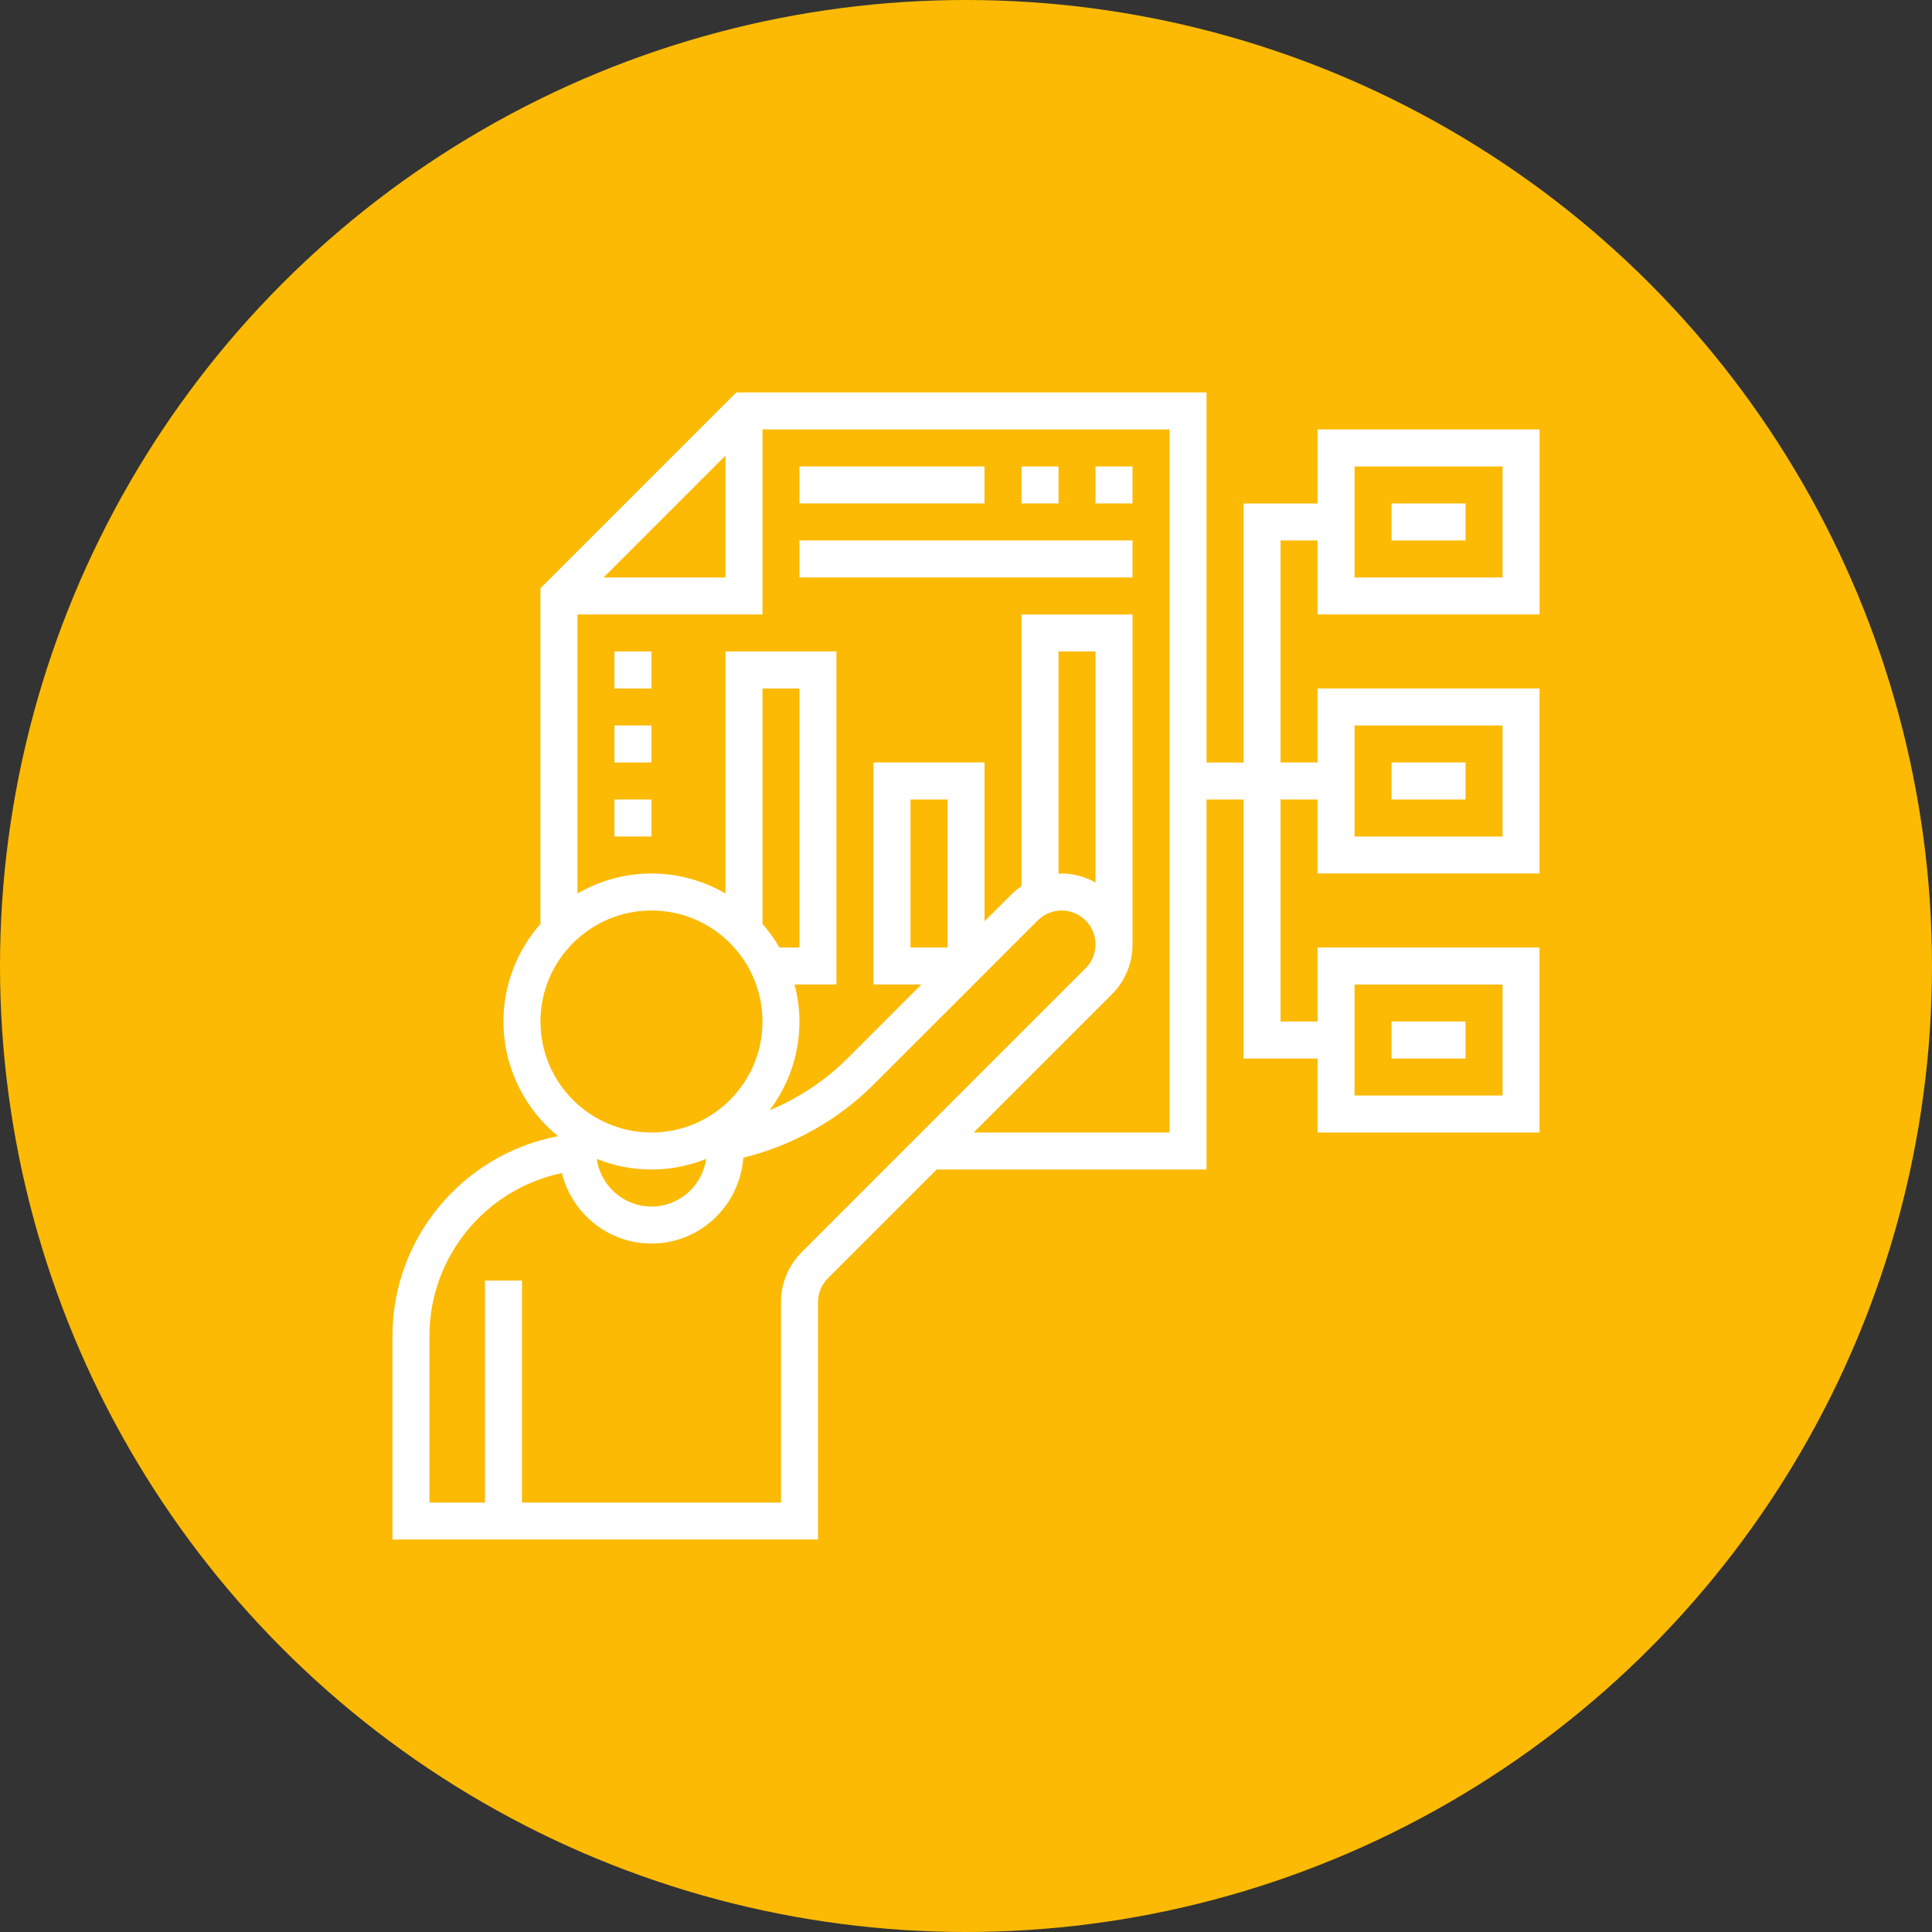 <?xml version="1.0" encoding="UTF-8"?> <!-- Generator: Adobe Illustrator 21.0.0, SVG Export Plug-In . SVG Version: 6.00 Build 0) --> <svg xmlns="http://www.w3.org/2000/svg" xmlns:xlink="http://www.w3.org/1999/xlink" x="0px" y="0px" viewBox="0 0 80 80" xml:space="preserve"><rect x="0" y="0" width="80" height="80" fill="#333333" stroke="none"/> <g id="Capa_1" display="none"> <rect x="-2" y="-1" display="inline" fill="#2A4C93" width="86" height="83"></rect> <circle fill="none" stroke="#FF0000" stroke-width="0.25" stroke-miterlimit="10" cx="40" cy="40" r="40"></circle> </g> <g id="Capa_8"> <circle fill="#FCBA04" cx="40" cy="40" r="40"></circle> </g> <g id="Pregunta" display="none"> <g display="inline"> <path fill="#FFFFFF" d="M40,52.133c-2.952,0-5.354,2.402-5.354,5.354c0,2.951,2.401,5.354,5.354,5.354 c2.951,0,5.353-2.402,5.353-5.354C45.354,54.535,42.951,52.133,40,52.133z M40,60.162c-1.477,0-2.677-1.199-2.677-2.676 c0-1.477,1.2-2.676,2.677-2.676c1.476,0,2.675,1.199,2.675,2.676C42.676,58.963,41.477,60.162,40,60.162z"></path> <path fill="#FFFFFF" d="M40,17.161c-7.675,0-13.918,6.243-13.918,13.918v1.338h10.706v-1.338c0-1.771,1.44-3.212,3.212-3.212 c1.771,0,3.21,1.44,3.21,3.212c0,0.943-0.414,1.837-1.135,2.45l-7.429,6.315v9.613h10.707v-4.662l3.654-3.107 c3.121-2.652,4.91-6.518,4.91-10.609C53.918,23.404,47.674,17.161,40,17.161z M47.275,39.647l-4.6,3.91v3.225h-5.352v-5.699 l6.485-5.513c1.322-1.124,2.08-2.761,2.08-4.49c0-3.247-2.643-5.889-5.888-5.889c-2.787,0-5.128,1.946-5.735,4.55h-5.428 c0.664-5.57,5.417-9.902,11.163-9.902c6.199,0,11.242,5.042,11.242,11.241C51.242,34.382,49.795,37.505,47.275,39.647z"></path> </g> </g> <g id="Discusion" display="none"> <g display="inline"> <path fill="#FFFFFF" d="M62.985,58.27c0-0.009,0-0.017,0-0.025l-0.503-6.574c-0.057-0.753-0.475-1.438-1.122-1.828l-0.114-0.068 l-0.3-2.198c0.387-0.321,0.703-0.726,0.923-1.184c0.007-0.017,0.015-0.032,0.021-0.049c0.204-0.443,0.318-0.936,0.318-1.453 v-2.647c0-1.501-1.222-2.721-2.721-2.721h-1.546c-1.274,0-2.344,0.877-2.64,2.059c-0.013,0.021-0.024,0.045-0.033,0.068 c-0.048,0.125-0.06,0.253-0.041,0.376c-0.005,0.071-0.009,0.144-0.009,0.218v2.647c0,1.229,0.64,2.312,1.603,2.934l-0.199,1.98 c-0.041,0.031-0.08,0.067-0.111,0.107l-4.322,5.174l-2.994-0.01c-0.058-0.001-0.109,0.006-0.163,0.018 c-0.53,0.122-1.002,0.371-1.386,0.712v-0.979c0-1.944-1.239-3.67-3.082-4.291l-1.236-0.416c-0.2-0.067-0.381-0.182-0.527-0.335 c-0.234-0.244-0.364-0.567-0.364-0.909v-1.331l0.422-0.256c0.735-0.449,1.194-1.264,1.194-2.127v-2.189c0-0.002,0-0.005,0-0.007 v-1.909c0-1.522-1.238-2.761-2.759-2.761h-2.529c-1.521,0-2.757,1.238-2.757,2.761v1.646v0.002v2.457 c0,0.863,0.457,1.678,1.194,2.127l0.42,0.257v1.33c0,0.364-0.152,0.716-0.418,0.963c-0.137,0.128-0.296,0.222-0.475,0.282 l-1.233,0.415c-1.845,0.621-3.082,2.346-3.082,4.292v1.032c-0.395-0.368-0.887-0.638-1.446-0.766 c-0.053-0.013-0.104-0.019-0.163-0.019l-2.993,0.01l-4.322-5.174c-0.033-0.04-0.071-0.076-0.112-0.107l-0.199-1.98 c0.963-0.622,1.603-1.704,1.603-2.934v-2.647c0-0.074-0.003-0.146-0.01-0.218c0.02-0.123,0.008-0.251-0.04-0.376 c-0.01-0.023-0.021-0.047-0.032-0.068c-0.297-1.182-1.367-2.059-2.64-2.059h-1.545c-1.501,0-2.722,1.221-2.722,2.721v2.647 c0,0.519,0.114,1.01,0.318,1.453c0.006,0.017,0.014,0.033,0.021,0.049c0.22,0.458,0.536,0.862,0.923,1.184l-0.3,2.198 l-0.113,0.069c-0.647,0.391-1.066,1.074-1.122,1.825l-0.505,6.576c0,0.009,0,0.018,0,0.026c-0.001,0.009-0.002,0.019-0.002,0.028 v1.819c0,2.366,1.926,4.29,4.293,4.29h37.39c2.367,0,4.292-1.924,4.292-4.29v-1.819C62.987,58.289,62.987,58.279,62.985,58.27z M57.942,40.951h1.546c0.711,0,1.29,0.58,1.29,1.291v2.646l-0.743-0.522v-0.668c0-0.566-0.34-1.066-0.867-1.275l-2.292-0.906 C57.108,41.175,57.499,40.951,57.942,40.951z M56.65,42.964l1.954,0.773v0.659c0,0.445,0.218,0.865,0.584,1.122l1.063,0.745 c-0.379,0.423-0.926,0.688-1.537,0.688c-1.138,0-2.064-0.926-2.064-2.063V42.964z M58.715,48.383c0.306,0,0.6-0.04,0.882-0.114 l0.115,0.845c-0.523-0.106-1.062-0.104-1.583,0.009l0.078-0.776C58.373,48.369,58.541,48.383,58.715,48.383z M49.28,56.505 l3.24,0.012h0.002c0.213,0,0.414-0.094,0.549-0.257l4.479-5.361c0.795-0.548,1.832-0.58,2.662-0.078l0.406,0.246 c0.252,0.151,0.414,0.417,0.437,0.711l0.445,5.807h-3.484v-2.503l0.431-0.451c0.273-0.287,0.261-0.738-0.024-1.012 c-0.286-0.272-0.739-0.262-1.011,0.024l-3.755,3.941h-5.536C48.304,57.065,48.728,56.657,49.28,56.505z M44.108,51.89 c1.261,0.426,2.108,1.605,2.108,2.937v2.758h-5.06l0.973-0.98c0.186-0.188,0.255-0.464,0.176-0.716l-1.408-4.499 c0.419-0.062,0.833-0.159,1.238-0.294c0.224,0.162,0.475,0.293,0.739,0.38L44.108,51.89z M39.054,48.386 c0.312,0.135,0.644,0.202,0.977,0.202c0.332,0,0.664-0.067,0.978-0.202v0.489c0,0.348,0.064,0.687,0.187,1.002 c-0.391,0.093-0.79,0.146-1.193,0.154c-0.392,0.009-0.78-0.024-1.162-0.096c0.14-0.333,0.215-0.693,0.215-1.061V48.386z M39.985,53.262l0.826,2.642l-0.836,0.841l-0.742-0.828L39.985,53.262z M38.766,39.726h2.528c0.733,0,1.328,0.596,1.328,1.33 v0.925l-3.452-1.11c-0.183-0.059-0.38-0.042-0.55,0.046l-1.182,0.616v-0.478C37.438,40.322,38.034,39.726,38.766,39.726z M37.438,43.147l1.578-0.823l3.605,1.159v1.678c0,0.368-0.194,0.715-0.509,0.906l-1.533,0.935c-0.339,0.206-0.761,0.206-1.1,0 l-1.534-0.935c-0.313-0.191-0.508-0.538-0.508-0.906V43.147z M35.952,51.891l1.233-0.415c0.23-0.076,0.446-0.183,0.646-0.315 c0.392,0.116,0.79,0.2,1.192,0.249l-1.272,4.496c-0.067,0.235-0.008,0.489,0.155,0.672l0.902,1.006h-4.964v-2.758 C33.844,53.495,34.691,52.315,35.952,51.891z M21.286,46.952c-0.61,0-1.158-0.266-1.537-0.688l1.063-0.745 c0.366-0.257,0.584-0.677,0.584-1.122v-0.659l1.954-0.773v1.926C23.351,46.026,22.425,46.952,21.286,46.952z M20.514,40.951h1.545 c0.442,0,0.834,0.224,1.066,0.564l-2.292,0.906c-0.526,0.209-0.867,0.709-0.867,1.275v0.668l-0.744,0.522v-2.646 C19.222,41.531,19.802,40.951,20.514,40.951z M21.286,48.383c0.173,0,0.342-0.014,0.507-0.037l0.078,0.776 c-0.521-0.112-1.059-0.115-1.582-0.009l0.115-0.844C20.685,48.343,20.981,48.383,21.286,48.383z M18.944,51.775 c0.023-0.292,0.186-0.558,0.437-0.709l0.407-0.246c0.83-0.502,1.867-0.469,2.662,0.078l4.48,5.361 c0.136,0.163,0.336,0.257,0.549,0.257h0.002l3.24-0.012c0.552,0.152,0.978,0.56,1.157,1.079h-5.535l-3.754-3.941 c-0.272-0.286-0.726-0.297-1.011-0.024c-0.287,0.272-0.297,0.725-0.025,1.012l0.431,0.451v2.503H18.5L18.944,51.775z M61.559,60.118c0,1.577-1.285,2.86-2.863,2.86h-37.39c-1.578,0-2.863-1.283-2.863-2.86v-1.104h3.541v0.175 c0,0.738,0.278,1.44,0.784,1.979c0.141,0.15,0.331,0.225,0.522,0.225c0.176,0,0.351-0.063,0.489-0.193 c0.288-0.271,0.302-0.723,0.032-1.011c-0.257-0.272-0.396-0.627-0.396-1v-2.606l1.915,2.01v0.343c0,1.541,1.253,2.794,2.795,2.794 h3.012c0.395,0,0.715-0.32,0.715-0.715c0-0.395-0.32-0.716-0.715-0.716h-3.012c-0.724,0-1.317-0.564-1.361-1.277h5.928 c0.035,0,0.069-0.002,0.103-0.007h14.415c0.033,0.005,0.068,0.007,0.102,0.007h6.074c-0.044,0.713-0.638,1.277-1.36,1.277H34.196 c-0.395,0-0.715,0.321-0.715,0.716c0,0.395,0.32,0.715,0.715,0.715h17.827c1.54,0,2.793-1.253,2.793-2.794v-0.465 c0-0.009,0-0.02,0-0.028l1.771-1.859v2.606c0,0.373-0.141,0.728-0.397,1c-0.271,0.288-0.256,0.74,0.033,1.011 c0.137,0.13,0.313,0.193,0.488,0.193c0.191,0,0.38-0.075,0.521-0.225c0.507-0.539,0.784-1.241,0.784-1.979v-0.175h3.542V60.118z"></path> <path fill="#FFFFFF" d="M19.831,36.849h0.12c0.501,1.061,1.569,1.742,2.748,1.742c1.18,0,2.248-0.681,2.747-1.742h10.265 c0.893,0,1.65-0.575,1.927-1.372c0.606,0.443,1.35,0.697,2.134,0.697c0.967,0,1.87-0.386,2.536-1.036 c0.157,0.968,0.998,1.711,2.011,1.711h10.266c0.501,1.061,1.569,1.742,2.747,1.742c1.179,0,2.247-0.681,2.747-1.742h0.12 c1.123,0,2.038-0.915,2.038-2.039V23.572c0-1.124-0.915-2.039-2.038-2.039h-5.796c-0.396,0-0.715,0.32-0.715,0.715 c0,0.395,0.319,0.714,0.715,0.714h5.796c0.336,0,0.609,0.273,0.609,0.609v11.238c0,0.335-0.273,0.609-0.609,0.609h-0.206 c-0.516,0-0.983,0.304-1.188,0.775c-0.255,0.587-0.833,0.966-1.473,0.966c-0.64,0-1.219-0.379-1.474-0.966 c-0.205-0.471-0.671-0.775-1.187-0.775H44.318c-0.336,0-0.609-0.273-0.609-0.609V33.99h6.019c1.311,0,2.375-1.066,2.375-2.375 V17.967c0.002-1.31-1.064-2.376-2.375-2.376H29.816c-1.311,0-2.377,1.066-2.377,2.376v3.566h-7.608 c-1.124,0-2.039,0.915-2.039,2.039v1.015c0,0.394,0.32,0.715,0.716,0.715c0.395,0,0.714-0.321,0.714-0.715v-1.015 c0-0.336,0.273-0.609,0.609-0.609h7.608v8.651c0,1.31,1.066,2.375,2.377,2.375h6.504v0.821c0,0.335-0.272,0.609-0.609,0.609H25.36 c-0.517,0-0.983,0.304-1.188,0.775c-0.256,0.587-0.833,0.966-1.474,0.966c-0.64,0-1.219-0.379-1.475-0.966 c-0.205-0.471-0.671-0.775-1.188-0.775h-0.206c-0.336,0-0.609-0.273-0.609-0.609v-7.212c0-0.395-0.319-0.714-0.714-0.714 c-0.395,0-0.716,0.32-0.716,0.714v7.212C17.792,35.934,18.707,36.849,19.831,36.849z M28.869,31.614V17.967 c0-0.521,0.425-0.946,0.947-0.946h19.911c0.521,0,0.946,0.424,0.946,0.946v13.647c0,0.521-0.425,0.945-0.946,0.945h-6.618 c-0.083,0-0.166,0.007-0.245,0.021c-0.008,0.001-0.014,0.003-0.021,0.003c-0.466,0.087-0.865,0.396-1.058,0.838 c-0.35,0.802-1.14,1.32-2.015,1.32c-0.874,0-1.665-0.518-2.014-1.32c-0.229-0.525-0.748-0.863-1.323-0.863h-6.618 C29.294,32.56,28.869,32.135,28.869,31.614z"></path> <path fill="#FFFFFF" d="M31.844,21.099H47.31c0.396,0,0.716-0.32,0.716-0.715c0-0.396-0.32-0.715-0.716-0.715H31.844 c-0.395,0-0.714,0.32-0.714,0.715C31.13,20.779,31.449,21.099,31.844,21.099z"></path> <path fill="#FFFFFF" d="M31.844,24.772H47.31c0.396,0,0.716-0.32,0.716-0.715c0-0.395-0.32-0.715-0.716-0.715H31.844 c-0.395,0-0.714,0.321-0.714,0.715C31.13,24.453,31.449,24.772,31.844,24.772z"></path> <path fill="#FFFFFF" d="M40.905,27.732c0-0.396-0.319-0.716-0.714-0.716h-8.348c-0.395,0-0.714,0.32-0.714,0.716 c0,0.395,0.319,0.714,0.714,0.714h8.348C40.586,28.447,40.905,28.127,40.905,27.732z"></path> </g> </g> <g id="Update" display="none"> <g display="inline"> <path fill="#FFFFFF" d="M62.062,29.821l-1.484-1.486c-0.29-0.289-0.762-0.289-1.051,0l-2.446,2.446l-0.216-0.217 c-0.29-0.292-0.762-0.292-1.052,0l-3.93,3.93V22.177c0-0.41-0.332-0.743-0.743-0.743h-5.941V20.69c0-1.64-1.331-2.97-2.971-2.97 c-1.641,0-2.97,1.33-2.97,2.97v0.743h-1.485V20.69c0-1.64-1.33-2.97-2.971-2.97c-1.642,0-2.97,1.33-2.97,2.97v0.743h-1.486V20.69 c0-1.64-1.33-2.97-2.97-2.97c-1.642,0-2.972,1.33-2.972,2.97v0.743h-5.94c-0.411,0-0.743,0.333-0.743,0.743v39.361 c0,0.409,0.333,0.741,0.743,0.741H51.14c0.411,0,0.743-0.332,0.743-0.741V42.536l7.951-7.952c0.29-0.29,0.29-0.76,0-1.05 l-0.218-0.218l2.445-2.445C62.353,30.581,62.353,30.111,62.062,29.821z M48.17,22.92h2.228v13.06l-2.228,2.228V22.92z M40.742,20.69c0-0.819,0.665-1.484,1.485-1.484c0.821,0,1.486,0.665,1.486,1.484v0.743h-2.972V20.69z M33.316,20.69 c0-0.819,0.665-1.484,1.485-1.484c0.821,0,1.484,0.665,1.484,1.484v0.743h-2.97V20.69z M25.89,20.69 c0-0.819,0.665-1.484,1.486-1.484c0.819,0,1.484,0.665,1.484,1.484v0.743h-2.97V20.69z M19.206,22.92h5.198v2.227h1.486V22.92 h5.942v2.227h1.485V22.92h5.941v2.227h1.484V22.92h5.941v16.774l-3.713,3.712v-1.178h-5.198v1.486h4.89l-2.969,2.972h-7.12v1.482 h6.396l-0.99,2.972H27.375v1.486h11.14c0.079,0,0.158-0.013,0.234-0.04l4.455-1.482c0.108-0.037,0.208-0.101,0.289-0.18h0.001 l3.189-3.188v9.345H19.206V22.92z M40.324,48.803l1.271,1.27l-1.906,0.638L40.324,48.803z M50.397,60.794H19.206v-2.228h28.221 c0.41,0,0.741-0.333,0.743-0.741V46.249l2.228-2.228V60.794z M42.971,49.346l-1.92-1.919l13.06-13.06l1.921,1.921L42.971,49.346z M57.08,35.236l-1.92-1.92l1.178-1.178l1.92,1.92L57.08,35.236z M58.566,32.267l-0.435-0.435l1.921-1.921l0.435,0.435 L58.566,32.267z"></path> <path fill="#FFFFFF" d="M22.919,51.14h2.97v1.486h-2.97V51.14z"></path> <path fill="#FFFFFF" d="M22.919,46.686h8.17v1.482h-8.17V46.686z"></path> <path fill="#FFFFFF" d="M22.919,42.228h4.456v1.486h-4.456V42.228z"></path> <path fill="#FFFFFF" d="M28.86,42.228h7.426v1.486H28.86V42.228z"></path> <path fill="#FFFFFF" d="M22.919,37.772h2.97v1.485h-2.97V37.772z"></path> <path fill="#FFFFFF" d="M27.375,37.772h11.14v1.485h-11.14V37.772z"></path> <path fill="#FFFFFF" d="M40.001,37.772h2.97v1.485h-2.97V37.772z"></path> <path fill="#FFFFFF" d="M22.919,33.316h1.484v1.485h-1.484V33.316z"></path> <path fill="#FFFFFF" d="M25.89,33.316h9.655v1.485H25.89V33.316z"></path> <path fill="#FFFFFF" d="M37.029,33.316h5.941v1.485h-5.941V33.316z"></path> <path fill="#FFFFFF" d="M28.119,28.86h1.484v1.485h-1.484V28.86z"></path> <path fill="#FFFFFF" d="M31.089,28.86h6.684v1.485h-6.684V28.86z"></path> <path fill="#FFFFFF" d="M39.258,28.86h3.713v1.485h-3.713V28.86z"></path> </g> </g> <g id="Sesion_mensual" display="none"> <g display="inline"> <g> <g> <g> <rect x="32.507" y="32.587" fill="#FFFFFF" width="5.802" height="5.8"></rect> <rect x="41.691" y="32.587" fill="#FFFFFF" width="5.8" height="5.8"></rect> <rect x="50.874" y="32.587" fill="#FFFFFF" width="5.803" height="5.8"></rect> </g> <g> <rect x="23.323" y="41.287" fill="#FFFFFF" width="5.801" height="5.801"></rect> <rect x="32.507" y="41.287" fill="#FFFFFF" width="5.802" height="5.801"></rect> <rect x="41.691" y="41.287" fill="#FFFFFF" width="5.8" height="5.801"></rect> <rect x="50.874" y="41.287" fill="#FFFFFF" width="5.803" height="5.801"></rect> </g> <g> <rect x="23.323" y="49.988" fill="#FFFFFF" width="5.801" height="5.8"></rect> <rect x="32.507" y="49.988" fill="#FFFFFF" width="5.802" height="5.8"></rect> <rect x="41.691" y="49.988" fill="#FFFFFF" width="5.8" height="5.8"></rect> </g> </g> <g> <path fill="#FFFFFF" d="M58.833,19.804H21.166c-1.601,0-2.899,1.299-2.899,2.9v6.848h43.467v-6.848 C61.733,21.103,60.435,19.804,58.833,19.804z M29.23,27.292c-1.201,0-2.176-0.974-2.176-2.175c0-1.202,0.975-2.175,2.176-2.175 c1.2,0,2.174,0.974,2.174,2.175C31.404,26.318,30.431,27.292,29.23,27.292z M50.771,27.292c-1.201,0-2.177-0.974-2.177-2.175 c0-1.202,0.976-2.175,2.177-2.175c1.2,0,2.175,0.974,2.175,2.175C52.945,26.318,51.971,27.292,50.771,27.292z"></path> </g> <path fill="#FFFFFF" d="M59.8,57.296c0,0.533-0.433,0.966-0.967,0.966H21.166c-0.532,0-0.966-0.433-0.966-0.966V32.363h-1.934 v24.933c0,1.602,1.299,2.9,2.899,2.9h37.667c1.602,0,2.9-1.299,2.9-2.9V32.363h-1.932v24.933H59.8z"></path> </g> </g> </g> <g id="Actualizacion" display="none"> <g display="inline"> <path fill="#FFFFFF" d="M59.815,25.904c-0.005-0.072-0.017-0.144-0.042-0.211c-0.009-0.026-0.016-0.051-0.029-0.078 c-0.037-0.089-0.095-0.172-0.163-0.241l-9.912-9.914c-0.071-0.069-0.157-0.126-0.248-0.166c-0.024-0.011-0.049-0.017-0.07-0.024 c-0.073-0.026-0.149-0.041-0.224-0.045c-0.012,0.001-0.022-0.007-0.04-0.007H24.305c-2.28,0.003-4.127,1.851-4.131,4.131V60.65 c0.004,2.281,1.851,4.129,4.131,4.133h31.392c2.279-0.004,4.128-1.852,4.13-4.133V25.956 C59.826,25.939,59.817,25.922,59.815,25.904z M57.007,25.13H50.74c-0.456,0-0.825-0.37-0.825-0.826v-6.267L57.007,25.13z M55.696,63.131H24.305c-1.369,0-2.478-1.111-2.478-2.481V19.349c0-1.369,1.108-2.479,2.478-2.479h23.956v7.435 c0,1.368,1.109,2.479,2.479,2.479h7.435V60.65C58.175,62.02,57.063,63.131,55.696,63.131z"></path> <path fill="#FFFFFF" d="M40.001,30.087c-8.213,0-14.87,6.658-14.87,14.87c0,8.211,6.657,14.867,14.87,14.867 c8.212,0,14.869-6.656,14.869-14.867C54.859,36.749,48.21,30.096,40.001,30.087z M40.001,58.174 c-7.301,0-13.218-5.92-13.218-13.217c0-7.3,5.917-13.218,13.218-13.218c7.3,0,13.216,5.918,13.216,13.218 C53.208,52.252,47.296,58.164,40.001,58.174z"></path> <path fill="#FFFFFF" d="M41.311,39.174l-0.928,0.927c-0.215,0.207-0.301,0.513-0.225,0.803c0.075,0.288,0.301,0.514,0.59,0.588 c0.29,0.076,0.596-0.01,0.804-0.225l2.338-2.334c0.075-0.076,0.135-0.167,0.177-0.268c0.087-0.204,0.087-0.433,0-0.637 c-0.042-0.1-0.102-0.189-0.177-0.266l-2.338-2.336c-0.325-0.313-0.84-0.309-1.158,0.011c-0.318,0.319-0.322,0.833-0.011,1.158 l0.928,0.926h-2.963c-4.104,0.004-7.43,3.33-7.436,7.435v3.303c0,0.457,0.372,0.828,0.828,0.828c0.455,0,0.825-0.371,0.825-0.828 v-3.303c0.003-3.193,2.592-5.78,5.782-5.783H41.311z"></path> <path fill="#FFFFFF" d="M48.261,40.826c-0.456,0-0.825,0.37-0.825,0.825v3.307c-0.002,3.191-2.592,5.777-5.781,5.781H38.69 l0.927-0.926c0.215-0.209,0.3-0.514,0.226-0.805c-0.075-0.287-0.301-0.514-0.591-0.59c-0.289-0.074-0.596,0.012-0.803,0.227 l-2.337,2.336c-0.075,0.076-0.137,0.168-0.178,0.268c-0.086,0.201-0.086,0.432,0,0.633c0.041,0.101,0.103,0.191,0.178,0.269 l2.337,2.334c0.207,0.215,0.514,0.303,0.803,0.225c0.29-0.074,0.516-0.299,0.591-0.588c0.074-0.291-0.011-0.598-0.226-0.805 l-0.927-0.926h2.964c4.104-0.004,7.431-3.33,7.433-7.434V41.65C49.087,41.195,48.717,40.826,48.261,40.826z"></path> <path fill="#FFFFFF" d="M25.131,21.001c0-0.457,0.369-0.827,0.825-0.827h4.956c0.458,0,0.828-0.37,0.828-0.826 c0-0.456-0.37-0.826-0.828-0.826h-4.956c-1.367,0-2.477,1.109-2.477,2.478v4.955c0,0.458,0.37,0.828,0.825,0.828 c0.456,0,0.826-0.37,0.826-0.828V21.001z"></path> </g> </g> <g id="Conclusion"> <g> <path fill="#FFFFFF" d="M63.75,25.444v-7.662h-9.193v3.066h-3.064v10.725H49.96V16.25H30.489l-8.11,8.11v13.897 c-0.95,1.08-1.532,2.493-1.532,4.04c0,1.914,0.883,3.625,2.261,4.75c-3.897,0.737-6.857,4.165-6.857,8.275v8.427h17.621v-9.828 c0-0.374,0.146-0.726,0.41-0.991l4.504-4.503H49.96V33.105h1.532v10.726h3.064v3.063h9.193v-7.66h-9.193v3.063h-1.532v-9.192 h1.532v3.064h9.193v-7.661h-9.193v3.063h-1.532v-9.193h1.532v3.065H63.75z M56.089,19.315h6.129v4.597h-6.129V19.315z M30.04,18.866v5.046h-5.046L30.04,18.866z M22.379,42.298c0-2.534,2.061-4.596,4.598-4.596c2.534,0,4.596,2.062,4.596,4.596 c0,2.536-2.062,4.597-4.596,4.597C24.44,46.895,22.379,44.834,22.379,42.298z M29.241,47.988c-0.161,1.111-1.11,1.972-2.265,1.972 c-1.156,0-2.106-0.86-2.266-1.972c0.701,0.28,1.465,0.439,2.266,0.439C27.776,48.428,28.539,48.269,29.241,47.988z M33.198,51.848 c-0.555,0.555-0.859,1.291-0.859,2.074v8.296H21.613v-9.193h-1.532v9.193h-2.299v-6.895c0-3.319,2.357-6.097,5.484-6.749 c0.413,1.671,1.914,2.918,3.71,2.918c2.017,0,3.657-1.572,3.802-3.554c2.029-0.5,3.916-1.55,5.396-3.03l4.144-4.142l0.448-0.449 l2.205-2.205c0.266-0.265,0.617-0.41,0.991-0.41c0.773,0,1.4,0.628,1.4,1.4c0,0.374-0.146,0.727-0.41,0.991L33.198,51.848z M39.234,39.234h-1.533v-6.129h1.533V39.234z M43.831,36.183v-9.207h1.531v9.566c-0.418-0.229-0.891-0.372-1.4-0.372 C43.917,36.17,43.874,36.181,43.831,36.183z M48.428,46.895h-8.11l5.718-5.718c0.555-0.555,0.86-1.29,0.86-2.074V25.444h-4.597 v11.247c-0.146,0.101-0.284,0.211-0.411,0.337l-1.122,1.122v-6.578h-4.597v9.194h1.981l-3.059,3.06 c-0.921,0.921-2.023,1.648-3.223,2.147c0.773-1.025,1.235-2.295,1.235-3.676c0-0.529-0.074-1.041-0.201-1.531h1.734V26.976H30.04 v10.023c-0.902-0.524-1.947-0.829-3.063-0.829c-1.117,0-2.163,0.305-3.066,0.829V25.444h7.661v-7.662h16.855V46.895z M31.572,38.258v-9.749h1.532v10.726h-0.829C32.073,38.886,31.838,38.559,31.572,38.258z M56.089,40.767h6.129v4.597h-6.129 V40.767z M56.089,30.041h6.129v4.597h-6.129V30.041z"></path> <path fill="#FFFFFF" d="M57.621,20.848h3.064v1.531h-3.064V20.848z"></path> <path fill="#FFFFFF" d="M57.621,31.572h3.064v1.533h-3.064V31.572z"></path> <path fill="#FFFFFF" d="M57.621,42.298h3.064v1.533h-3.064V42.298z"></path> <path fill="#FFFFFF" d="M45.362,19.315h1.533v1.532h-1.533V19.315z"></path> <path fill="#FFFFFF" d="M42.299,19.315h1.532v1.532h-1.532V19.315z"></path> <path fill="#FFFFFF" d="M33.104,19.315h7.661v1.532h-7.661V19.315z"></path> <path fill="#FFFFFF" d="M33.104,22.379h13.791v1.533H33.104V22.379z"></path> <path fill="#FFFFFF" d="M25.443,26.976h1.533v1.533h-1.533V26.976z"></path> <path fill="#FFFFFF" d="M25.443,30.041h1.533v1.531h-1.533V30.041z"></path> <path fill="#FFFFFF" d="M25.443,33.105h1.533v1.532h-1.533V33.105z"></path> </g> </g> </svg> 